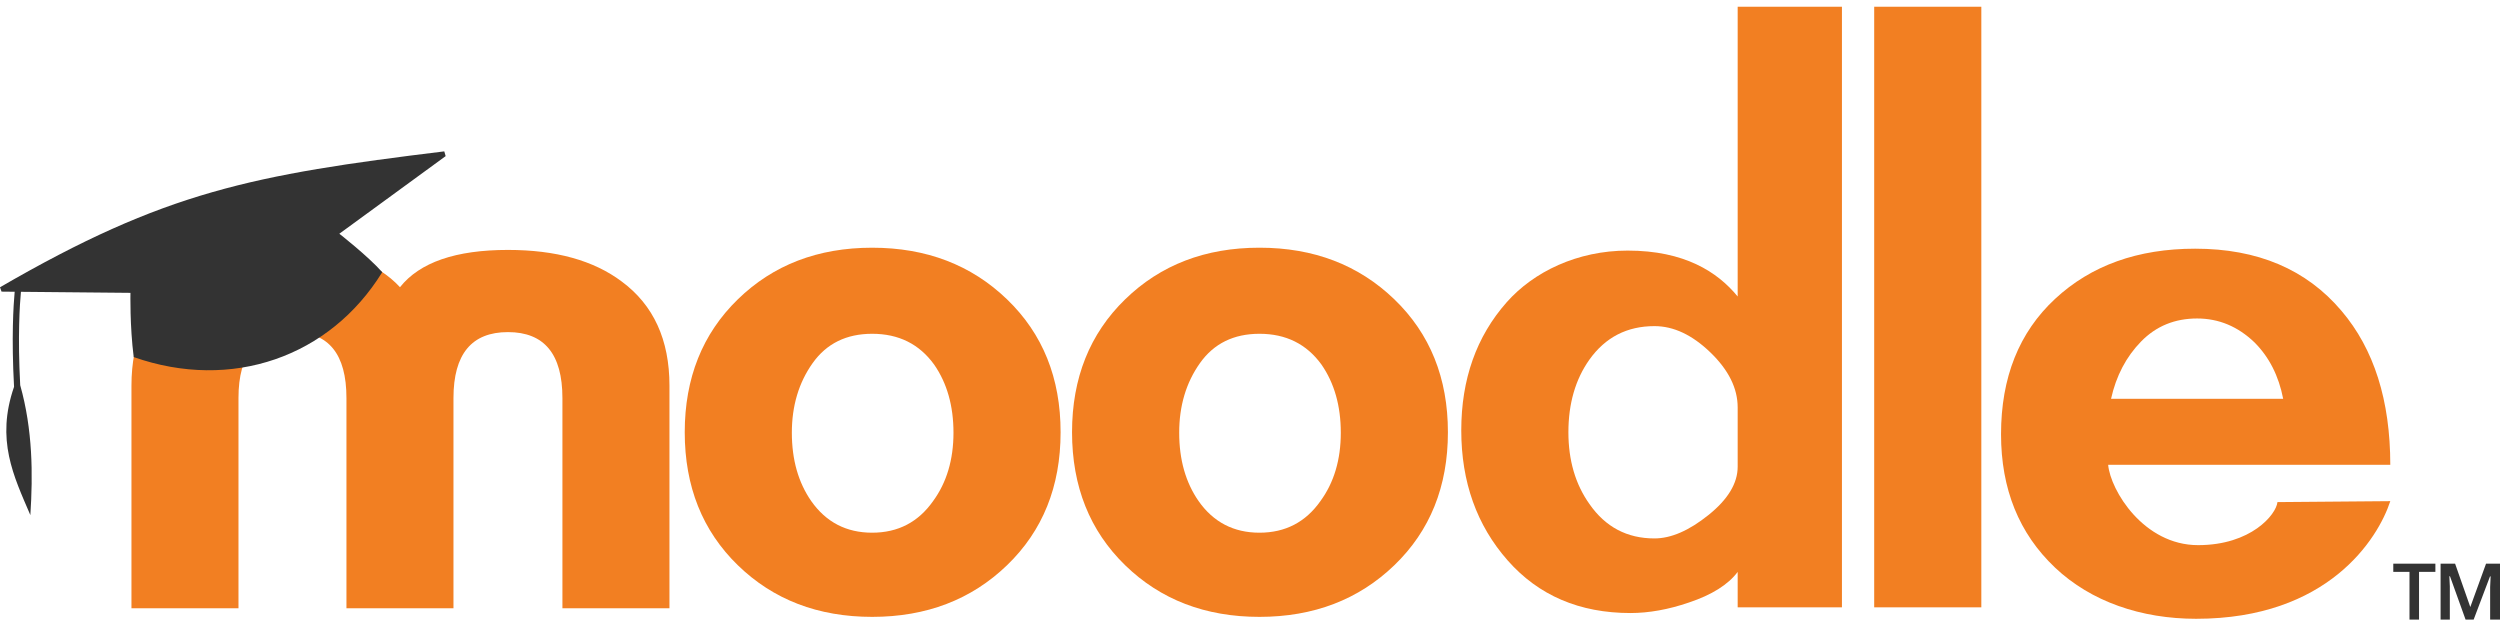 <svg xmlns="http://www.w3.org/2000/svg" width="250" height="62" viewBox="0 0 250 62" fill="none"><g clip-path="url(#clip0_763_188)"><path d="M56.242 60.828V39.804C56.242 35.409 54.427 33.211 50.796 33.211C47.166 33.21 45.349 35.408 45.347 39.804V60.828H34.645V39.804C34.645 35.409 32.861 33.211 29.294 33.211C25.662 33.211 23.847 35.408 23.848 39.804V60.828H13.146V38.563C13.146 33.976 14.738 30.505 17.924 28.148C20.727 26.046 24.518 24.994 29.295 24.992C34.138 24.992 37.706 26.235 39.998 28.72C41.972 26.235 45.572 24.992 50.797 24.992C55.575 24.992 59.365 26.044 62.168 28.148C65.353 30.502 66.946 33.974 66.946 38.563V60.828H56.242Z" fill="#F27F22"></path><path d="M187.419 60.731V0.671H198.133V60.731H187.419Z" fill="#F27F22"></path><path d="M173.767 60.731V57.192C172.809 58.467 171.183 59.487 168.89 60.252C166.847 60.951 164.902 61.302 163.055 61.304C157.954 61.304 153.858 59.55 150.767 56.043C147.676 52.536 146.129 48.201 146.127 43.038C146.127 37.939 147.633 33.659 150.671 30.223C153.36 27.183 157.733 25.059 162.768 25.059C168.441 25.059 171.755 27.189 173.767 29.648V0.671H184.194V60.731H173.767ZM173.767 40.743C173.767 38.831 172.858 36.997 171.04 35.243C169.222 33.489 167.358 32.612 165.446 32.612C162.705 32.612 160.537 33.728 158.943 35.96C157.54 37.939 156.839 40.361 156.84 43.228C156.84 46.035 157.541 48.425 158.943 50.4C160.537 52.697 162.705 53.844 165.446 53.843C167.103 53.843 168.904 53.062 170.849 51.5C172.794 49.939 173.767 48.329 173.767 46.671V40.743Z" fill="#F27F22"></path><path d="M125.951 61.687C120.53 61.687 116.051 59.965 112.514 56.522C108.976 53.078 107.207 48.646 107.204 43.226C107.204 37.81 108.974 33.379 112.514 29.934C116.053 26.49 120.532 24.768 125.951 24.77C131.368 24.77 135.863 26.491 139.435 29.934C143.007 33.377 144.792 37.808 144.791 43.226C144.791 48.648 143.006 53.08 139.435 56.522C135.864 59.963 131.369 61.685 125.951 61.687ZM125.951 33.378C123.368 33.378 121.384 34.356 119.997 36.31C118.61 38.265 117.917 40.588 117.92 43.278C117.92 45.968 118.564 48.242 119.854 50.101C121.338 52.216 123.371 53.272 125.952 53.27C128.533 53.268 130.566 52.212 132.049 50.101C133.403 48.244 134.08 45.969 134.08 43.278C134.08 40.587 133.435 38.312 132.146 36.455C130.659 34.404 128.594 33.378 125.951 33.378Z" fill="#F27F22"></path><path d="M87.219 61.687C81.8 61.687 77.321 59.965 73.782 56.522C70.243 53.078 68.474 48.646 68.474 43.226C68.474 37.81 70.243 33.379 73.782 29.934C77.32 26.49 81.799 24.769 87.219 24.771C92.636 24.771 97.132 26.493 100.705 29.936C104.278 33.379 106.062 37.81 106.059 43.228C106.059 48.65 104.274 53.081 100.704 56.523C97.134 59.965 92.639 61.686 87.219 61.687ZM87.219 33.378C84.638 33.378 82.653 34.356 81.265 36.31C79.876 38.265 79.183 40.588 79.185 43.278C79.185 45.968 79.83 48.242 81.119 50.101C82.603 52.216 84.636 53.272 87.219 53.27C89.801 53.268 91.833 52.212 93.315 50.101C94.669 48.244 95.347 45.969 95.348 43.278C95.349 40.587 94.703 38.312 93.412 36.455C91.928 34.404 89.864 33.378 87.219 33.378Z" fill="#F27F22"></path><path d="M210.816 46.481C211.045 49.032 214.36 54.514 219.809 54.514C225.112 54.514 227.621 51.452 227.745 50.21L239.03 50.115C237.8 53.88 232.797 61.879 219.612 61.879C214.128 61.879 209.11 60.172 205.506 56.763C201.902 53.353 200.104 48.906 200.104 43.421C200.104 37.747 201.905 33.237 205.506 29.89C209.108 26.542 213.779 24.869 219.519 24.869C225.766 24.869 230.643 26.941 234.15 31.086C237.403 34.91 239.029 40.043 239.029 46.483L210.816 46.481ZM228.318 39.882C227.872 37.585 226.915 35.705 225.449 34.239C223.789 32.646 221.876 31.849 219.712 31.848C217.479 31.848 215.614 32.613 214.116 34.143C212.619 35.673 211.615 37.585 211.105 39.88L228.318 39.882Z" fill="#F27F22"></path><path d="M33.933 23.374L44.565 15.612L44.428 15.137C25.25 17.483 16.522 19.15 0 28.727L0.153 29.162L1.467 29.175C1.345 30.499 1.136 33.767 1.405 38.682C-0.429 43.988 1.358 47.592 3.036 51.511C3.301 47.429 3.273 42.965 2.021 38.522C1.76 33.641 1.976 30.43 2.093 29.181L13.046 29.285C13.046 29.285 12.974 32.596 13.371 35.708C23.159 39.147 33.002 35.695 38.224 27.217C36.778 25.591 33.933 23.374 33.933 23.374Z" fill="#333333"></path><path d="M241.903 61.96H240.949V57.19H239.328V56.368H243.539V57.19H241.903V61.96ZM246.557 61.96L244.998 57.625H244.936L244.983 58.625V61.96H244.059V56.368H245.51L247.03 60.704L248.604 56.368H250V61.96H249.015V58.705L249.062 57.642H249L247.364 61.962L246.557 61.96Z" fill="#333333"></path></g><defs><clipPath id="clip0_763_188"><rect width="250" height="61.289" fill="white" transform="translate(0 0.671)"></rect></clipPath></defs></svg>